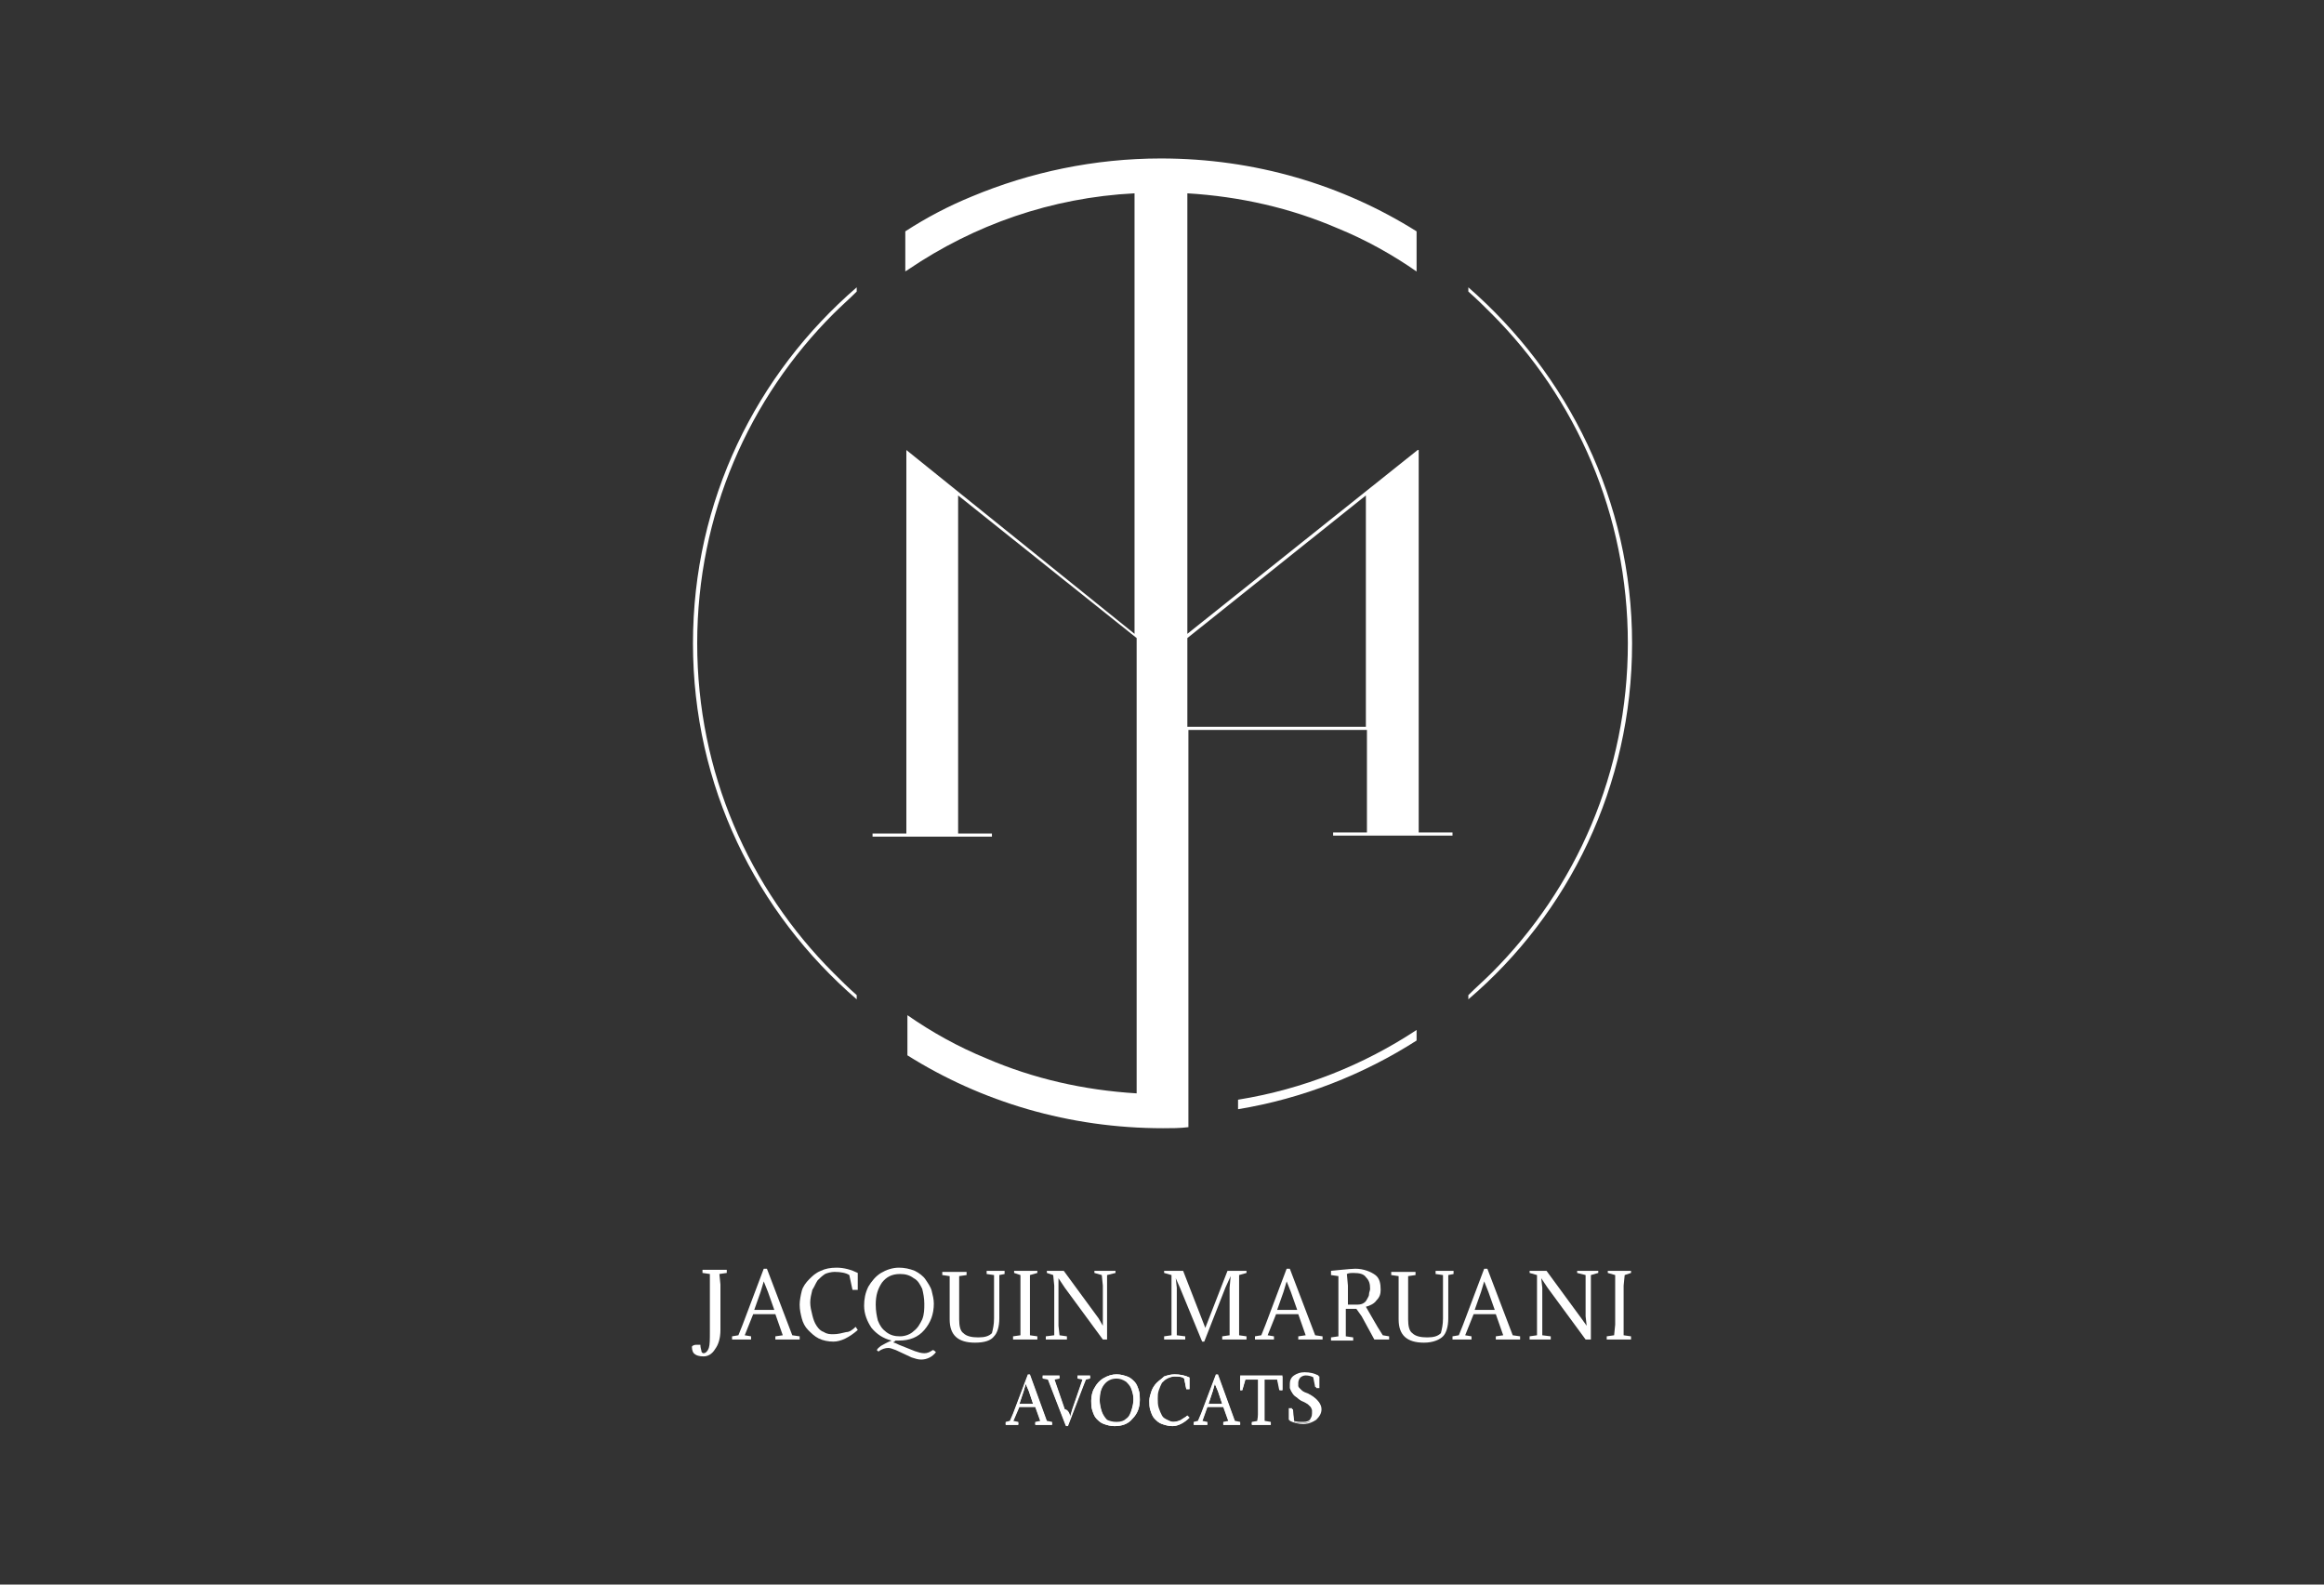 <?xml version="1.0" encoding="UTF-8" standalone="no"?>
<!DOCTYPE svg PUBLIC "-//W3C//DTD SVG 1.1//EN" "http://www.w3.org/Graphics/SVG/1.1/DTD/svg11.dtd">
<svg width="100%" height="100%" viewBox="0 0 220 150" version="1.1" xmlns="http://www.w3.org/2000/svg" xmlns:xlink="http://www.w3.org/1999/xlink" xml:space="preserve" xmlns:serif="http://www.serif.com/" style="fill-rule:evenodd;clip-rule:evenodd;stroke-linejoin:round;stroke-miterlimit:2;">
    <rect x="0" y="0" width="220" height="150" fill="#333333" stroke="none"/>
    <g id="XMLID_27_">
        <path id="XMLID_81_" d="M95.9,134.5L96.4,134.6L96.4,134.8L95.2,134.8L95.2,134.6L95.6,134.5L95.9,133.8L97.3,130.1L97.5,130.1L99.1,134.5L99.6,134.6L99.6,134.8L98,134.8L98,134.6L98.5,134.5L98,133.1L96.5,133.1L95.9,134.5ZM97.1,131L96.9,131.7L96.5,132.9L97.8,132.9L97.4,131.7L97.1,131Z" style="fill:white;fill-rule:nonzero;"/>
        <path id="XMLID_78_" d="M113.8,134.5L114.3,134.6L114.3,134.8L113,134.8L113,134.6L113.4,134.5L113.7,133.8L115.1,130.1L115.3,130.1L116.9,134.5L117.4,134.6L117.4,134.8L115.8,134.8L115.8,134.6L116.3,134.5L115.8,133.1L114.3,133.1L113.8,134.5ZM115,131L114.8,131.7L114.4,132.9L115.7,132.9L115.3,131.7L115,131Z" style="fill:white;fill-rule:nonzero;"/>
        <path id="XMLID_77_" d="M112.4,134L112.6,134.2C112.1,134.7 111.5,135 111,135C110.6,135 110.3,134.9 110,134.8C109.7,134.7 109.5,134.5 109.3,134.3C109.1,134.1 109,133.8 108.9,133.5C108.8,133.2 108.8,132.9 108.8,132.6C108.8,132.3 108.9,132 109,131.7C109.1,131.4 109.3,131.1 109.5,130.9C109.7,130.7 110,130.5 110.2,130.3C110.5,130.2 110.8,130.1 111.2,130.1C111.7,130.1 112.2,130.2 112.6,130.4L112.6,131.5L112.3,131.5L112.1,130.5C111.9,130.3 111.5,130.3 111.2,130.3C111,130.3 110.7,130.4 110.5,130.5C110.3,130.6 110.1,130.8 110,130.9C109.9,131.1 109.8,131.3 109.7,131.6C109.6,131.9 109.6,132.1 109.6,132.4C109.6,132.7 109.6,133 109.7,133.3C109.8,133.6 109.9,133.8 110,134C110.1,134.2 110.3,134.3 110.5,134.4C110.7,134.5 110.9,134.6 111.1,134.6C111.4,134.6 111.7,134.5 111.9,134.4C111.9,134.3 112.2,134.2 112.4,134" style="fill:white;fill-rule:nonzero;"/>
        <path id="XMLID_76_" d="M101.3,134.1L101.5,133.4L102.5,130.5L102,130.4L102,130.2L103.2,130.2L103.2,130.4L102.8,130.5L102.6,131L101.1,134.9L100.9,134.9L99.2,130.5L98.7,130.4L98.7,130.2L100.3,130.2L100.3,130.4L99.8,130.5L100.8,133.4C101.1,133.4 101.3,133.9 101.3,134.1" style="fill:white;fill-rule:nonzero;"/>
        <path id="XMLID_73_" d="M105.7,130.1C106.1,130.1 106.4,130.2 106.7,130.3C107,130.4 107.2,130.6 107.4,130.8C107.6,131 107.7,131.3 107.8,131.6C107.9,131.9 107.9,132.2 107.9,132.5C107.9,133.2 107.7,133.8 107.2,134.3C106.8,134.8 106.2,135 105.5,135C105.1,135 104.8,134.9 104.5,134.8C104.2,134.7 104,134.5 103.8,134.3C103.6,134.1 103.5,133.8 103.4,133.5C103.3,133.2 103.3,132.9 103.3,132.6C103.3,132.2 103.4,131.7 103.6,131.4C103.8,131 104.1,130.7 104.4,130.5C104.9,130.2 105.3,130.1 105.7,130.1M105.7,134.6C106.1,134.6 106.4,134.5 106.6,134.3C106.9,134.1 107,133.8 107.1,133.5C107.2,133.2 107.3,132.8 107.3,132.4C107.3,132 107.2,131.7 107.1,131.4C107,131.1 106.8,130.9 106.6,130.7C106.3,130.5 106,130.4 105.7,130.4C105.2,130.4 104.8,130.6 104.5,131C104.2,131.4 104.1,131.9 104.1,132.5C104.1,132.9 104.2,133.3 104.3,133.6C104.4,133.9 104.6,134.2 104.8,134.4C105,134.5 105.3,134.6 105.7,134.6" style="fill:white;fill-rule:nonzero;"/>
        <path id="XMLID_72_" d="M117.4,130.2L121.4,130.2L121.4,131.6L121.2,131.6L120.9,130.5L119.7,130.5L119.7,134.5L120.3,134.6L120.3,134.8L118.5,134.8L118.5,134.6L119.1,134.5L119.1,130.5L117.9,130.5L117.6,131.6L117.4,131.6L117.4,130.2Z" style="fill:white;fill-rule:nonzero;"/>
        <path id="XMLID_71_" d="M122.5,134.5C122.7,134.6 123,134.6 123.4,134.6C123.7,134.6 123.9,134.5 124,134.4C124.1,134.2 124.2,134.1 124.2,133.8L124.2,133.5C124.2,133.4 124.1,133.3 124.1,133.2C124,133.1 123.9,133 123.8,132.9C123.7,132.8 123.5,132.7 123.3,132.6C123,132.5 122.8,132.3 122.7,132.2C122.5,132.1 122.4,132 122.3,131.8C122.2,131.7 122.2,131.6 122.1,131.4L122.1,131C122.1,130.7 122.2,130.4 122.5,130.2C122.8,130 123.1,129.9 123.5,129.9C124,129.9 124.4,130 124.8,130.2L124.8,131.3L124.5,131.3L124.3,130.3C124.1,130.2 123.8,130.1 123.5,130.1C123.3,130.1 123.1,130.2 123,130.3C122.9,130.4 122.8,130.6 122.8,130.8L122.8,131.1C122.8,131.2 122.9,131.3 122.9,131.3C123,131.4 123.1,131.5 123.2,131.6C123.3,131.7 123.5,131.8 123.8,131.9C124.6,132.3 125,132.8 125,133.3C125,133.7 124.8,134 124.5,134.3C124.2,134.5 123.8,134.7 123.3,134.7C122.8,134.7 122.4,134.6 122,134.4L122,133.3L122.3,133.3L122.5,134.5Z" style="fill:white;fill-rule:nonzero;"/>
        <path id="XMLID_70_" d="M117.2,104.1L117.2,105C123.3,104 129.1,101.7 134.1,98.5L134.1,97.5C129.1,100.8 123.4,103.1 117.2,104.1Z" style="fill:white;fill-rule:nonzero;"/>
        <path id="XMLID_69_" d="M139,27.2L139,27.6C139.8,28.3 140.5,29 141.2,29.7C149.2,37.7 154.1,48.7 154.1,60.9C154.1,73.1 149.2,84.1 141.2,92.1C140.5,92.8 139.7,93.5 139,94.2L139,94.6C148.5,86.5 154.5,74.4 154.5,60.9C154.5,47.4 148.4,35.4 139,27.2" style="fill:white;fill-rule:nonzero;"/>
        <path id="XMLID_68_" d="M65.6,60.9C65.6,74.4 71.6,86.4 81.1,94.6L81.1,94.2C80.3,93.5 79.6,92.8 78.9,92.1C70.9,84.1 66,73.1 66,60.9C66,48.7 70.9,37.7 78.9,29.7C79.6,29 80.4,28.3 81.1,27.6L81.1,27.2C71.6,35.4 65.6,47.4 65.6,60.9" style="fill:white;fill-rule:nonzero;"/>
        <path id="XMLID_65_" d="M134.2,42.6L112.4,60L112.4,18.3C117.4,18.6 122.2,19.7 126.6,21.6C129.3,22.7 131.8,24.1 134.1,25.7L134.1,21.9C127.1,17.5 118.8,15 109.9,15C103.6,15 97.5,16.3 92,18.6C89.8,19.5 87.7,20.6 85.7,21.9L85.7,25.7C85.8,25.6 85.9,25.6 86,25.5C92.2,21.3 99.5,18.7 107.4,18.3L107.4,60L85.8,42.6L85.8,78.9L82.6,78.9L82.6,79.2L93.9,79.2L93.9,78.9L90.7,78.9L90.7,46.9L107.6,60.4L107.6,103.5C102.6,103.2 97.8,102.1 93.4,100.2C90.7,99.1 88.2,97.7 85.9,96.1L85.9,99.9C92.9,104.3 101.2,106.8 110.1,106.8C110.9,106.8 111.7,106.8 112.5,106.7L112.5,69.1L129.4,69.1L129.4,78.8L126.2,78.8L126.2,79.1L137.5,79.1L137.5,78.8L134.3,78.8L134.3,42.6L134.2,42.6ZM112.4,68.8L112.4,60.4L129.3,46.9L129.3,68.8L112.4,68.8Z" style="fill:white;fill-rule:nonzero;"/>
        <path id="XMLID_62_" d="M95.9,134.6L96.4,134.7L96.4,134.9L95.2,134.9L95.2,134.7L95.6,134.6L95.9,133.9L97.3,130.2L97.5,130.2L99.1,134.6L99.6,134.7L99.6,134.9L98,134.9L98,134.7L98.5,134.6L98,133.2L96.5,133.2L95.9,134.6ZM97.1,131L96.9,131.7L96.5,132.9L97.8,132.9L97.4,131.7L97.1,131Z" style="fill:white;fill-rule:nonzero;"/>
        <path id="XMLID_59_" d="M113.8,134.6L114.3,134.7L114.3,134.9L113,134.9L113,134.7L113.4,134.6L113.7,133.9L115.1,130.2L115.3,130.2L116.9,134.6L117.4,134.7L117.4,134.9L115.8,134.9L115.8,134.7L116.3,134.6L115.8,133.2L114.3,133.2L113.8,134.6ZM115,131L114.8,131.7L114.4,132.9L115.7,132.9L115.3,131.7L115,131Z" style="fill:white;fill-rule:nonzero;"/>
        <path id="XMLID_58_" d="M112.4,134L112.6,134.2C112.1,134.7 111.5,135 111,135C110.6,135 110.3,134.9 110,134.8C109.7,134.7 109.5,134.5 109.3,134.3C109.1,134.1 109,133.8 108.9,133.5C108.8,133.2 108.8,132.9 108.8,132.6C108.8,132.3 108.9,132 109,131.7C109.1,131.4 109.3,131.1 109.5,130.9C109.7,130.7 110,130.5 110.2,130.3C110.5,130.2 110.8,130.1 111.2,130.1C111.7,130.1 112.2,130.2 112.6,130.4L112.6,131.5L112.3,131.5L112.1,130.5C111.9,130.3 111.5,130.3 111.1,130.3C110.9,130.3 110.6,130.4 110.4,130.5C110.2,130.6 110,130.8 109.9,130.9C109.8,131.1 109.7,131.3 109.6,131.6C109.5,131.9 109.5,132.1 109.5,132.4C109.5,132.7 109.5,133 109.6,133.3C109.7,133.6 109.8,133.8 109.9,134C110,134.2 110.2,134.3 110.4,134.4C110.6,134.5 110.8,134.6 111,134.6C111.3,134.6 111.6,134.5 111.8,134.4C111.9,134.3 112.2,134.2 112.4,134" style="fill:white;fill-rule:nonzero;"/>
        <path id="XMLID_57_" d="M101.3,134.2L101.5,133.5L102.5,130.6L102,130.5L102,130.3L103.2,130.3L103.2,130.5L102.8,130.6L102.6,131.1L101.1,135L100.9,135L99.2,130.6L98.7,130.5L98.7,130.3L100.3,130.3L100.3,130.5L99.8,130.6L100.8,133.5C101.1,133.4 101.3,133.9 101.3,134.2" style="fill:white;fill-rule:nonzero;"/>
        <path id="XMLID_54_" d="M105.7,130.1C106.1,130.1 106.4,130.2 106.7,130.3C107,130.4 107.2,130.6 107.4,130.8C107.6,131 107.7,131.3 107.8,131.6C107.9,131.9 107.9,132.2 107.9,132.5C107.9,133.2 107.7,133.8 107.2,134.3C106.8,134.8 106.2,135 105.5,135C105.1,135 104.8,134.9 104.5,134.8C104.2,134.7 104,134.5 103.8,134.3C103.6,134.1 103.5,133.8 103.4,133.5C103.3,133.2 103.3,132.9 103.3,132.6C103.3,132.2 103.4,131.7 103.6,131.4C103.8,131 104.1,130.7 104.4,130.5C104.9,130.2 105.3,130.1 105.7,130.1M105.7,134.7C106.1,134.7 106.4,134.6 106.6,134.4C106.9,134.2 107,133.9 107.1,133.6C107.2,133.3 107.3,132.9 107.3,132.5C107.3,132.1 107.2,131.8 107.1,131.5C107,131.2 106.8,131 106.6,130.8C106.3,130.6 106,130.5 105.7,130.5C105.2,130.5 104.8,130.7 104.5,131.1C104.2,131.5 104.1,132 104.1,132.6C104.1,133 104.2,133.4 104.3,133.7C104.4,134 104.6,134.3 104.8,134.5C105,134.6 105.3,134.7 105.7,134.7" style="fill:white;fill-rule:nonzero;"/>
        <path id="XMLID_53_" d="M117.4,130.3L121.4,130.3L121.4,131.6L121.1,131.6L120.9,130.6L119.7,130.6L119.7,134.6L120.3,134.7L120.3,134.9L118.5,134.9L118.5,134.7L119,134.6L119.1,133.9L119.1,130.6L117.9,130.6L117.6,131.6L117.4,131.6L117.4,130.3Z" style="fill:white;fill-rule:nonzero;"/>
        <path id="XMLID_52_" d="M122.5,134.6C122.7,134.7 123,134.7 123.5,134.7C123.8,134.7 124,134.6 124.1,134.5C124.2,134.3 124.3,134.2 124.3,133.9L124.3,133.6C124.3,133.5 124.2,133.4 124.2,133.3C124.1,133.2 124,133.1 123.9,133C123.8,132.9 123.6,132.8 123.4,132.7C123.1,132.6 122.9,132.4 122.8,132.3C122.6,132.2 122.5,132.1 122.4,131.9C122.3,131.8 122.3,131.7 122.2,131.5L122.2,131.1C122.2,130.8 122.3,130.5 122.6,130.3C122.9,130.1 123.2,130 123.6,130C124.1,130 124.5,130.1 124.9,130.3L124.9,131.4L124.6,131.4L124.4,130.4C124.2,130.3 123.9,130.2 123.6,130.2C123.4,130.2 123.2,130.3 123.1,130.4C123,130.5 122.9,130.7 122.9,130.9L122.9,131.2C122.9,131.3 123,131.4 123,131.4C123.1,131.5 123.2,131.6 123.3,131.7C123.4,131.8 123.6,131.9 123.9,132C124.7,132.4 125.1,132.9 125.1,133.4C125.1,133.8 124.9,134.1 124.6,134.4C124.3,134.6 123.9,134.8 123.4,134.8C122.9,134.8 122.5,134.7 122.1,134.5L122.1,133.4L122.4,133.4L122.5,134.6Z" style="fill:white;fill-rule:nonzero;"/>
        <path id="XMLID_51_" d="M68.2,121.6L68.2,125.9C68.2,126.7 68,127.3 67.7,127.7C67.4,128.2 67,128.4 66.6,128.4C66.2,128.4 65.9,128.3 65.8,128.2C65.6,128.1 65.5,127.8 65.5,127.5C65.5,127.4 65.7,127.3 65.9,127.3L66.3,127.3C66.3,127.6 66.4,127.8 66.4,127.9C66.4,128 66.5,128.1 66.6,128.1C66.8,128.1 67,127.9 67.1,127.6C67.2,127.3 67.2,126.8 67.2,126.1L67.2,120.6L66.5,120.5L66.5,120.2L68.8,120.2L68.8,120.5L68.1,120.6L68.2,121.6Z" style="fill:white;fill-rule:nonzero;"/>
        <path id="XMLID_48_" d="M70.5,126.4L71.1,126.5L71.1,126.8L69.3,126.8L69.3,126.5L69.9,126.4L70.3,125.4L72.3,120.1L72.6,120.1L75,126.4L75.7,126.5L75.7,126.8L73.4,126.8L73.4,126.5L74.1,126.4L73.4,124.4L71.3,124.4L70.5,126.4ZM72.3,121.3L72,122.3L71.4,124L73.3,124L72.7,122.3L72.3,121.3Z" style="fill:white;fill-rule:nonzero;"/>
        <path id="XMLID_47_" d="M81,125.6L81.2,125.9C80.4,126.6 79.6,127 78.9,127C78.4,127 77.9,126.9 77.5,126.7C77.1,126.5 76.8,126.2 76.5,125.9C76.2,125.6 76,125.2 75.9,124.8C75.8,124.4 75.7,124 75.7,123.5C75.7,123.1 75.8,122.6 75.9,122.2C76,121.8 76.3,121.4 76.6,121.1C76.9,120.8 77.2,120.5 77.7,120.3C78.1,120.1 78.6,120 79.2,120C79.9,120 80.6,120.2 81.2,120.5L81.2,122.1L80.7,122.1L80.4,120.7C80.1,120.5 79.6,120.4 79,120.4C78.7,120.4 78.3,120.5 78.1,120.6C77.8,120.8 77.6,121 77.4,121.2C77.2,121.5 77.1,121.8 76.9,122.1C76.8,122.5 76.7,122.9 76.7,123.3C76.7,123.7 76.8,124.1 76.9,124.5C77,124.9 77.1,125.2 77.3,125.5C77.5,125.8 77.7,126 78,126.1C78.3,126.3 78.6,126.3 78.9,126.3C79.3,126.3 79.7,126.2 80.1,126.1C80.4,126.1 80.7,125.9 81,125.6" style="fill:white;fill-rule:nonzero;"/>
        <path id="XMLID_44_" d="M83,127.8C83.1,127.6 83.3,127.5 83.4,127.4C83.6,127.3 83.9,127.1 84.4,126.9C83.6,126.7 83,126.3 82.5,125.7C82.1,125.1 81.8,124.4 81.8,123.6C81.8,123 81.9,122.4 82.2,121.8C82.5,121.3 82.9,120.8 83.4,120.5C83.9,120.2 84.5,120 85.1,120C85.6,120 86.1,120.1 86.6,120.3C87,120.5 87.4,120.8 87.6,121.1C87.8,121.4 88.1,121.8 88.2,122.2C88.3,122.6 88.4,123 88.4,123.4C88.4,124.4 88.1,125.2 87.5,125.9C86.9,126.6 86.1,126.9 85.1,126.9L84.8,126.9C84.8,126.9 84.7,126.9 84.7,127C84.6,127 84.6,127 84.6,127.1C84.7,127.1 84.9,127.2 85.1,127.3L86.6,127.9C86.9,128 87.2,128.1 87.5,128.1C87.8,128.1 88,128 88.3,127.8C88.4,127.8 88.5,127.9 88.6,128C88.3,128.4 87.8,128.7 87.2,128.7C86.9,128.7 86.6,128.6 86.3,128.5L84.8,127.8C84.5,127.7 84.3,127.6 84.1,127.6C83.8,127.6 83.5,127.7 83.2,127.9C83.2,128 83.1,127.9 83,127.8M85.2,126.5C85.7,126.5 86.2,126.3 86.5,126C86.9,125.7 87.1,125.3 87.3,124.9C87.5,124.4 87.5,123.9 87.5,123.4C87.5,122.9 87.4,122.4 87.3,122C87.1,121.6 86.9,121.2 86.5,121C86.1,120.7 85.7,120.6 85.2,120.6C84.4,120.6 83.9,120.9 83.5,121.4C83.1,122 82.9,122.6 82.9,123.5C82.9,124.1 83,124.6 83.1,125C83.3,125.5 83.5,125.8 83.9,126.1C84.3,126.4 84.7,126.5 85.2,126.5" style="fill:white;fill-rule:nonzero;"/>
        <path id="XMLID_43_" d="M94.1,124.8L94.1,120.7L93.4,120.6L93.4,120.3L95.1,120.3L95.1,120.6L94.6,120.7L94.6,124.8C94.6,125.6 94.4,126.2 94.1,126.5C93.8,126.9 93.2,127.1 92.3,127.1C90.7,127.1 89.9,126.4 89.9,124.9L89.9,120.8L89.2,120.7L89.2,120.4L91.5,120.4L91.5,120.7L90.8,120.8L90.8,124.9C90.8,125.5 90.9,126 91.2,126.2C91.5,126.5 92,126.6 92.6,126.6C93.2,126.6 93.6,126.5 93.9,126.2C94,125.8 94.1,125.4 94.1,124.8" style="fill:white;fill-rule:nonzero;"/>
        <path id="XMLID_42_" d="M97.5,120.7L97.5,126.4L98.2,126.5L98.2,126.8L95.9,126.8L95.9,126.5L96.6,126.4L96.6,120.7L96,120.5L96,120.3L98.2,120.3L98.2,120.5L97.5,120.7Z" style="fill:white;fill-rule:nonzero;"/>
        <path id="XMLID_41_" d="M104.4,125.5L104.4,121.7L104.3,120.7L103.6,120.5L103.6,120.3L105.6,120.3L105.6,120.5L104.8,120.7L104.8,126.8L104.4,126.8L100.8,121.9L100.2,121L100.2,125.5L100.3,126.4L101,126.5L101,126.8L99,126.8L99,126.5L99.8,126.4L99.8,121.7L99.7,120.7L99.1,120.5L99.1,120.3L100.7,120.3L104,124.8L104.4,125.5Z" style="fill:white;fill-rule:nonzero;"/>
        <path id="XMLID_38_" d="M120,126.4L120.6,126.5L120.6,126.8L118.8,126.8L118.8,126.5L119.4,126.4L119.8,125.4L121.8,120.1L122.1,120.1L124.5,126.4L125.2,126.5L125.2,126.8L122.9,126.8L122.9,126.5L123.6,126.4L122.9,124.4L120.8,124.4L120,126.4ZM121.8,121.3L121.5,122.3L120.9,124L122.8,124L122.2,122.3L121.8,121.3Z" style="fill:white;fill-rule:nonzero;"/>
        <path id="XMLID_35_" d="M138.7,126.4L139.3,126.5L139.3,126.8L137.5,126.8L137.5,126.5L138.1,126.4L138.5,125.4L140.5,120.1L140.8,120.1L143.2,126.4L143.9,126.5L143.9,126.8L141.6,126.8L141.6,126.5L142.3,126.4L141.6,124.4L139.5,124.4L138.7,126.4ZM140.5,121.3L140.2,122.3L139.6,124L141.5,124L140.9,122.3L140.5,121.3Z" style="fill:white;fill-rule:nonzero;"/>
        <path id="XMLID_34_" d="M136.6,124.8L136.6,120.7L135.9,120.6L135.9,120.3L137.6,120.3L137.6,120.6L137.1,120.7L137.1,124.8C137.1,125.6 136.9,126.2 136.6,126.5C136.3,126.8 135.7,127.1 134.8,127.1C133.2,127.1 132.4,126.4 132.4,124.9L132.4,120.8L131.7,120.7L131.7,120.4L134,120.4L134,120.7L133.3,120.8L133.3,124.9C133.3,125.5 133.4,126 133.7,126.2C134,126.5 134.5,126.6 135.1,126.6C135.7,126.6 136.1,126.5 136.4,126.2C136.5,125.8 136.6,125.4 136.6,124.8" style="fill:white;fill-rule:nonzero;"/>
        <path id="XMLID_33_" d="M153.7,121.7L153.7,126.4L154.4,126.5L154.4,126.8L152.1,126.8L152.1,126.5L152.8,126.4L152.9,125.4L152.9,120.7L152.2,120.5L152.2,120.3L154.4,120.3L154.4,120.5L153.8,120.7L153.7,121.7Z" style="fill:white;fill-rule:nonzero;"/>
        <path id="XMLID_32_" d="M150.1,124.6L150.1,120.7L149.3,120.5L149.3,120.3L151.3,120.3L151.3,120.5L150.6,120.7L150.6,126.8L150.1,126.8L146.5,121.9L145.9,121L146,121.9L146,126.4L146.8,126.5L146.8,126.8L144.8,126.8L144.8,126.5L145.5,126.4L145.5,120.7L144.8,120.5L144.8,120.3L146.4,120.3L149.7,124.8L150.2,125.5L150.1,124.6Z" style="fill:white;fill-rule:nonzero;"/>
        <path id="XMLID_31_" d="M116.4,126.4L116.4,121.9L116.5,120.8L116,121.9L114,127L113.8,127L111.7,121.9L111.3,121L111.4,121.9L111.4,126.4L112.2,126.5L112.2,126.8L110.2,126.8L110.2,126.5L110.9,126.4L110.9,120.7L110.2,120.5L110.2,120.3L112,120.3L114.1,125.7L116.2,120.3L118,120.3L118,120.5L117.3,120.7L117.3,126.4L118,126.5L118,126.8L115.7,126.8L115.7,126.5L116.4,126.4Z" style="fill:white;fill-rule:nonzero;"/>
        <path id="XMLID_28_" d="M126,120.3C126,120.3 127.9,120.1 128.3,120.1C129.1,120.1 129.8,120.4 130.2,120.7C130.6,121 130.7,121.5 130.7,122.1C130.7,122.5 130.6,122.8 130.3,123.1C130.1,123.4 129.7,123.6 129.3,123.7L130.4,125.6L130.9,126.4L131.5,126.5L131.5,126.8L130.1,126.8L128.9,124.6L128.4,123.9L127.4,123.9L127.4,126.5L128.1,126.6L128.1,126.9L126,126.9L126,126.6L126.7,126.5L126.7,120.8L126,120.7L126,120.3ZM127.6,121.7L127.6,123.5L128.3,123.5C128.6,123.5 128.8,123.5 129,123.4C129.2,123.3 129.3,123.2 129.4,123C129.5,122.8 129.6,122.7 129.6,122.5C129.6,122.3 129.7,122.2 129.7,122C129.7,121.5 129.6,121.2 129.3,120.9C129.1,120.6 128.7,120.5 128.1,120.5C127.9,120.5 127.7,120.5 127.5,120.6L127.6,121.7Z" style="fill:white;fill-rule:nonzero;"/>
    </g>
</svg>
